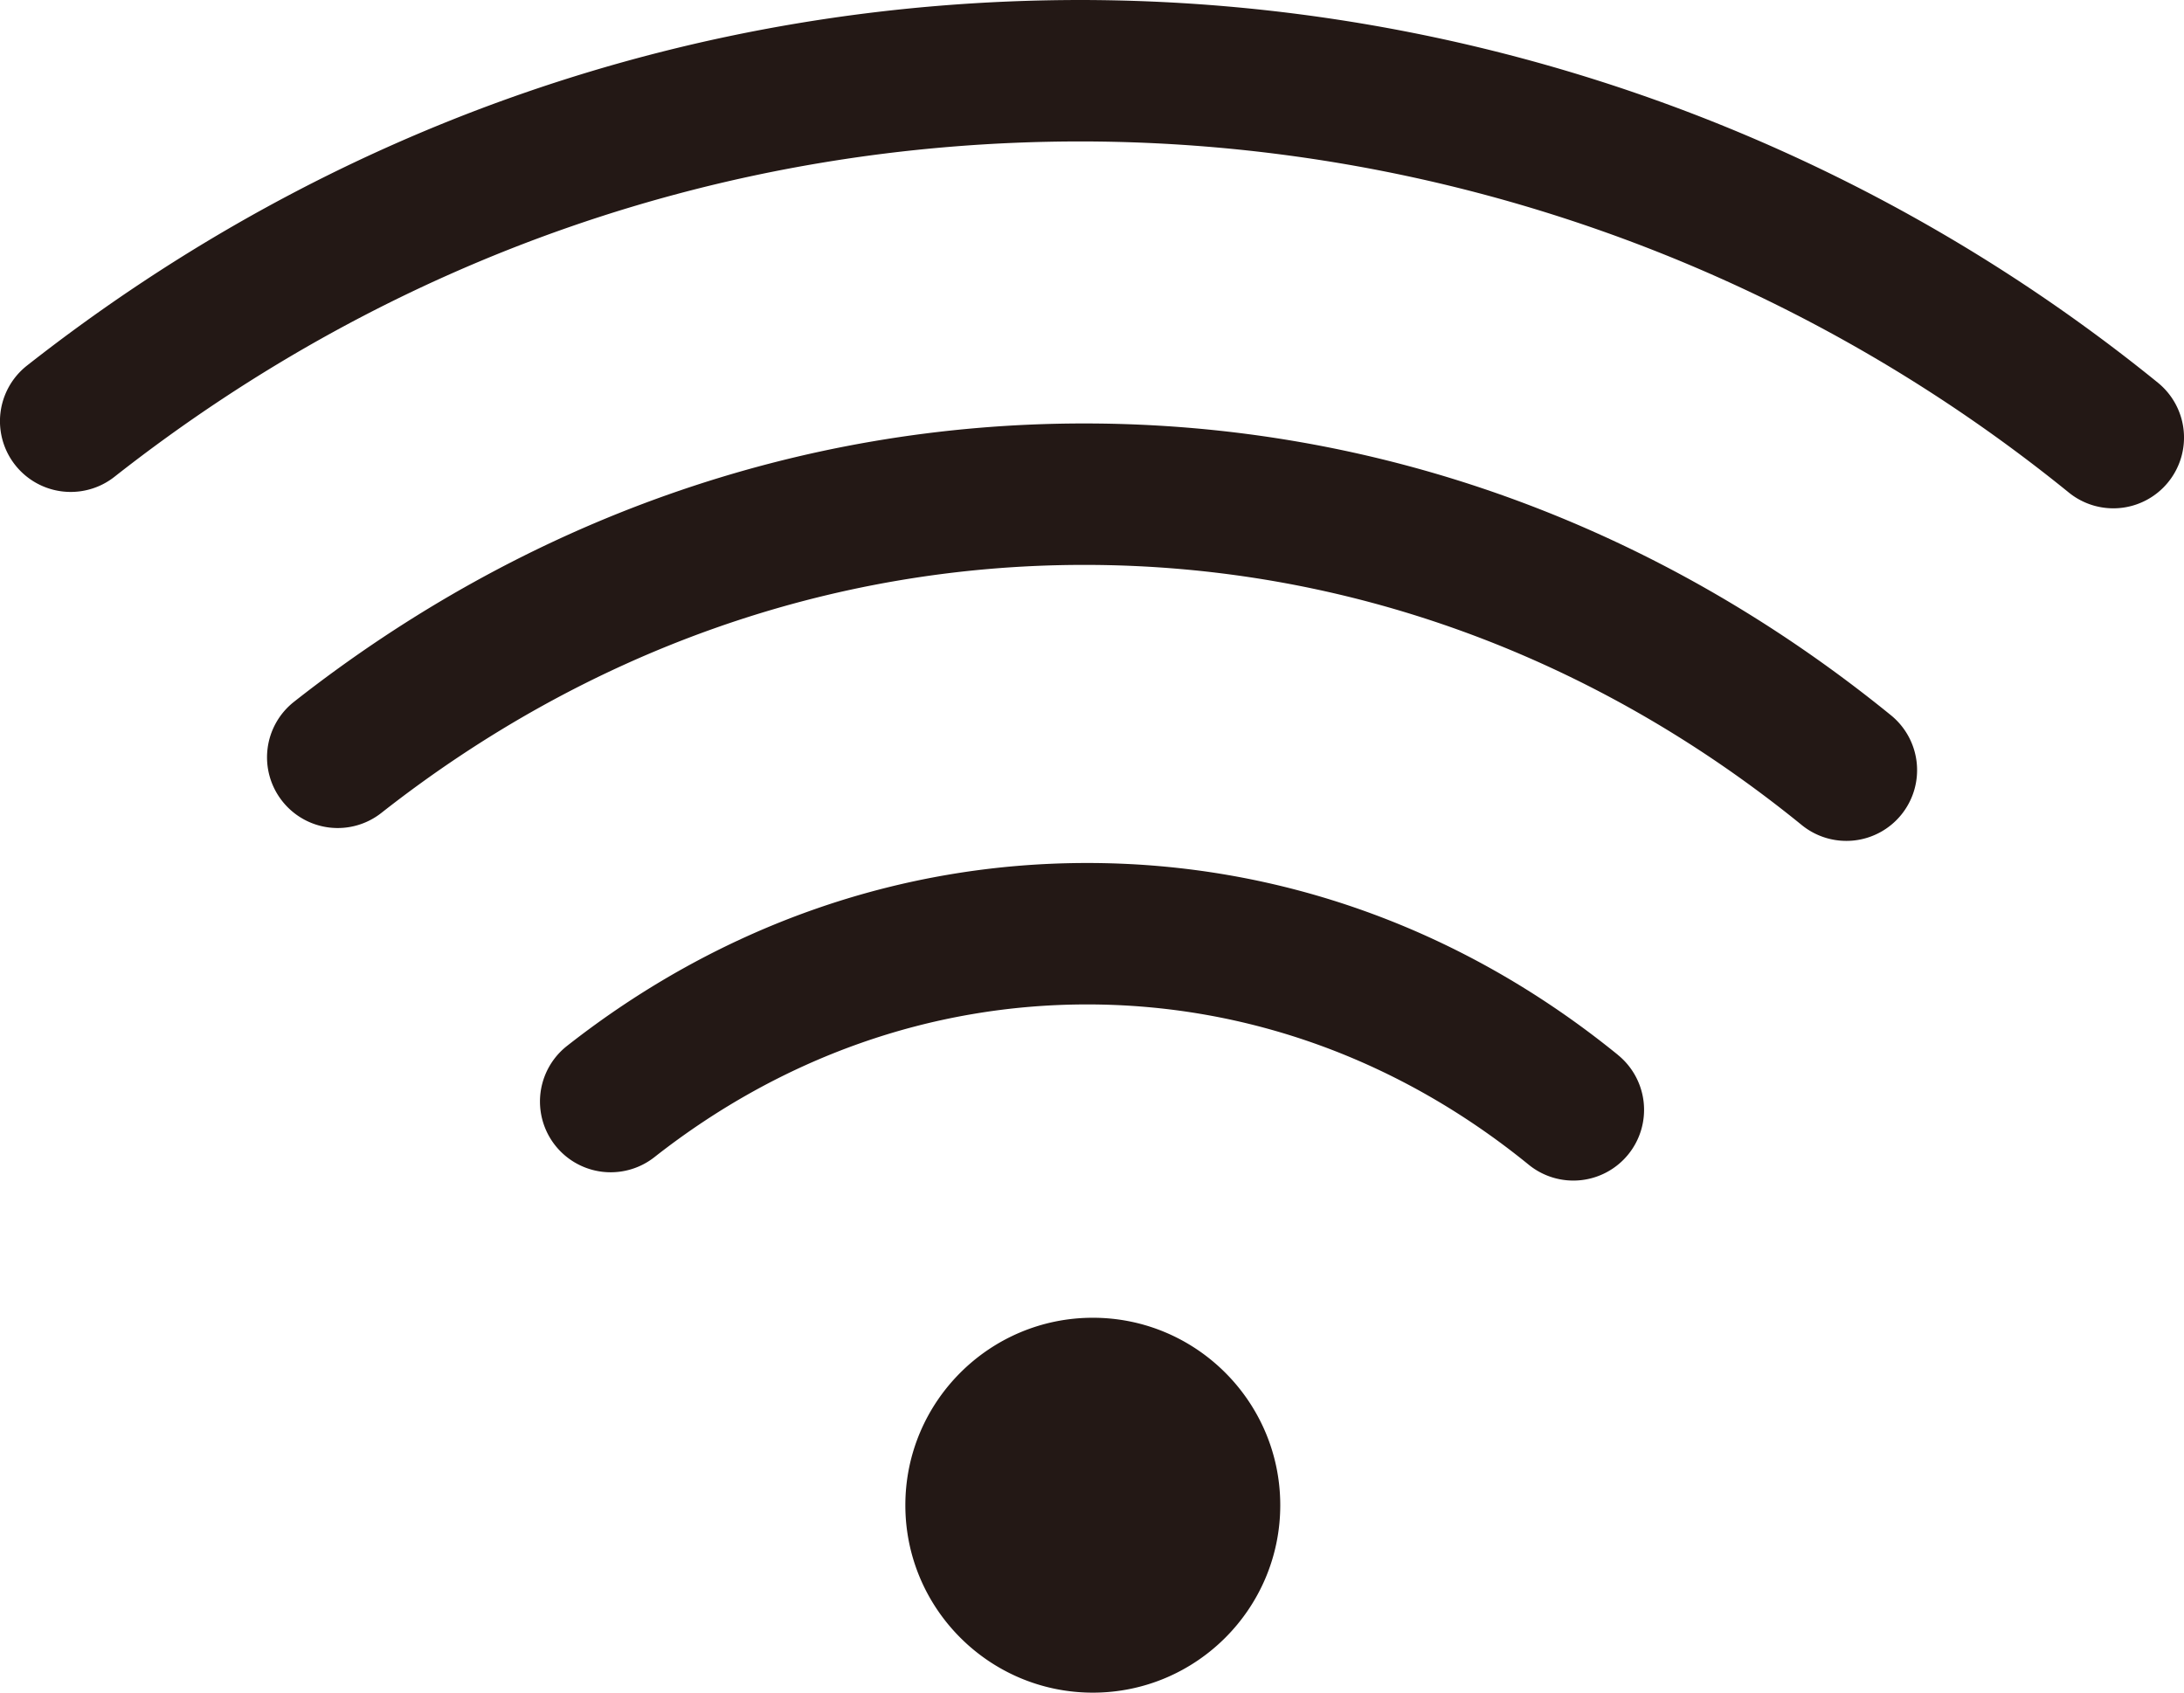 <svg xmlns="http://www.w3.org/2000/svg" viewBox="0 0 46.324 35.903"><g fill="#231815"><path d="M23.18 27.951c-2.193 0-3.977 1.783-3.977 3.976s1.784 3.976 3.977 3.976 3.975-1.784 3.975-3.976-1.783-3.976-3.975-3.976zM45.77 8.117A36.316 36.316 0 0022.93 0C14.759 0 7.028 2.682.573 7.754a1.5 1.5 0 001.854 2.36C8.347 5.46 15.437 3 22.93 3a33.308 33.308 0 0120.948 7.445 1.498 1.498 0 002.11-.217 1.5 1.5 0 00-.217-2.11z"/><path d="M40.109 15.172c-4.979-4.049-10.896-6.19-17.112-6.19-6.054 0-11.85 2.041-16.76 5.903a1.498 1.498 0 00-.252 2.105 1.497 1.497 0 002.105.252c4.377-3.44 9.531-5.26 14.907-5.26 5.519 0 10.781 1.909 15.219 5.518a1.5 1.5 0 101.893-2.328zm-5.791 7.204c-3.275-2.663-7.168-4.071-11.261-4.071-3.986 0-7.799 1.341-11.03 3.88a1.5 1.5 0 001.853 2.36c2.697-2.12 5.871-3.24 9.177-3.24 3.394 0 6.635 1.175 9.368 3.4a1.5 1.5 0 001.893-2.328z"/></g></svg>
